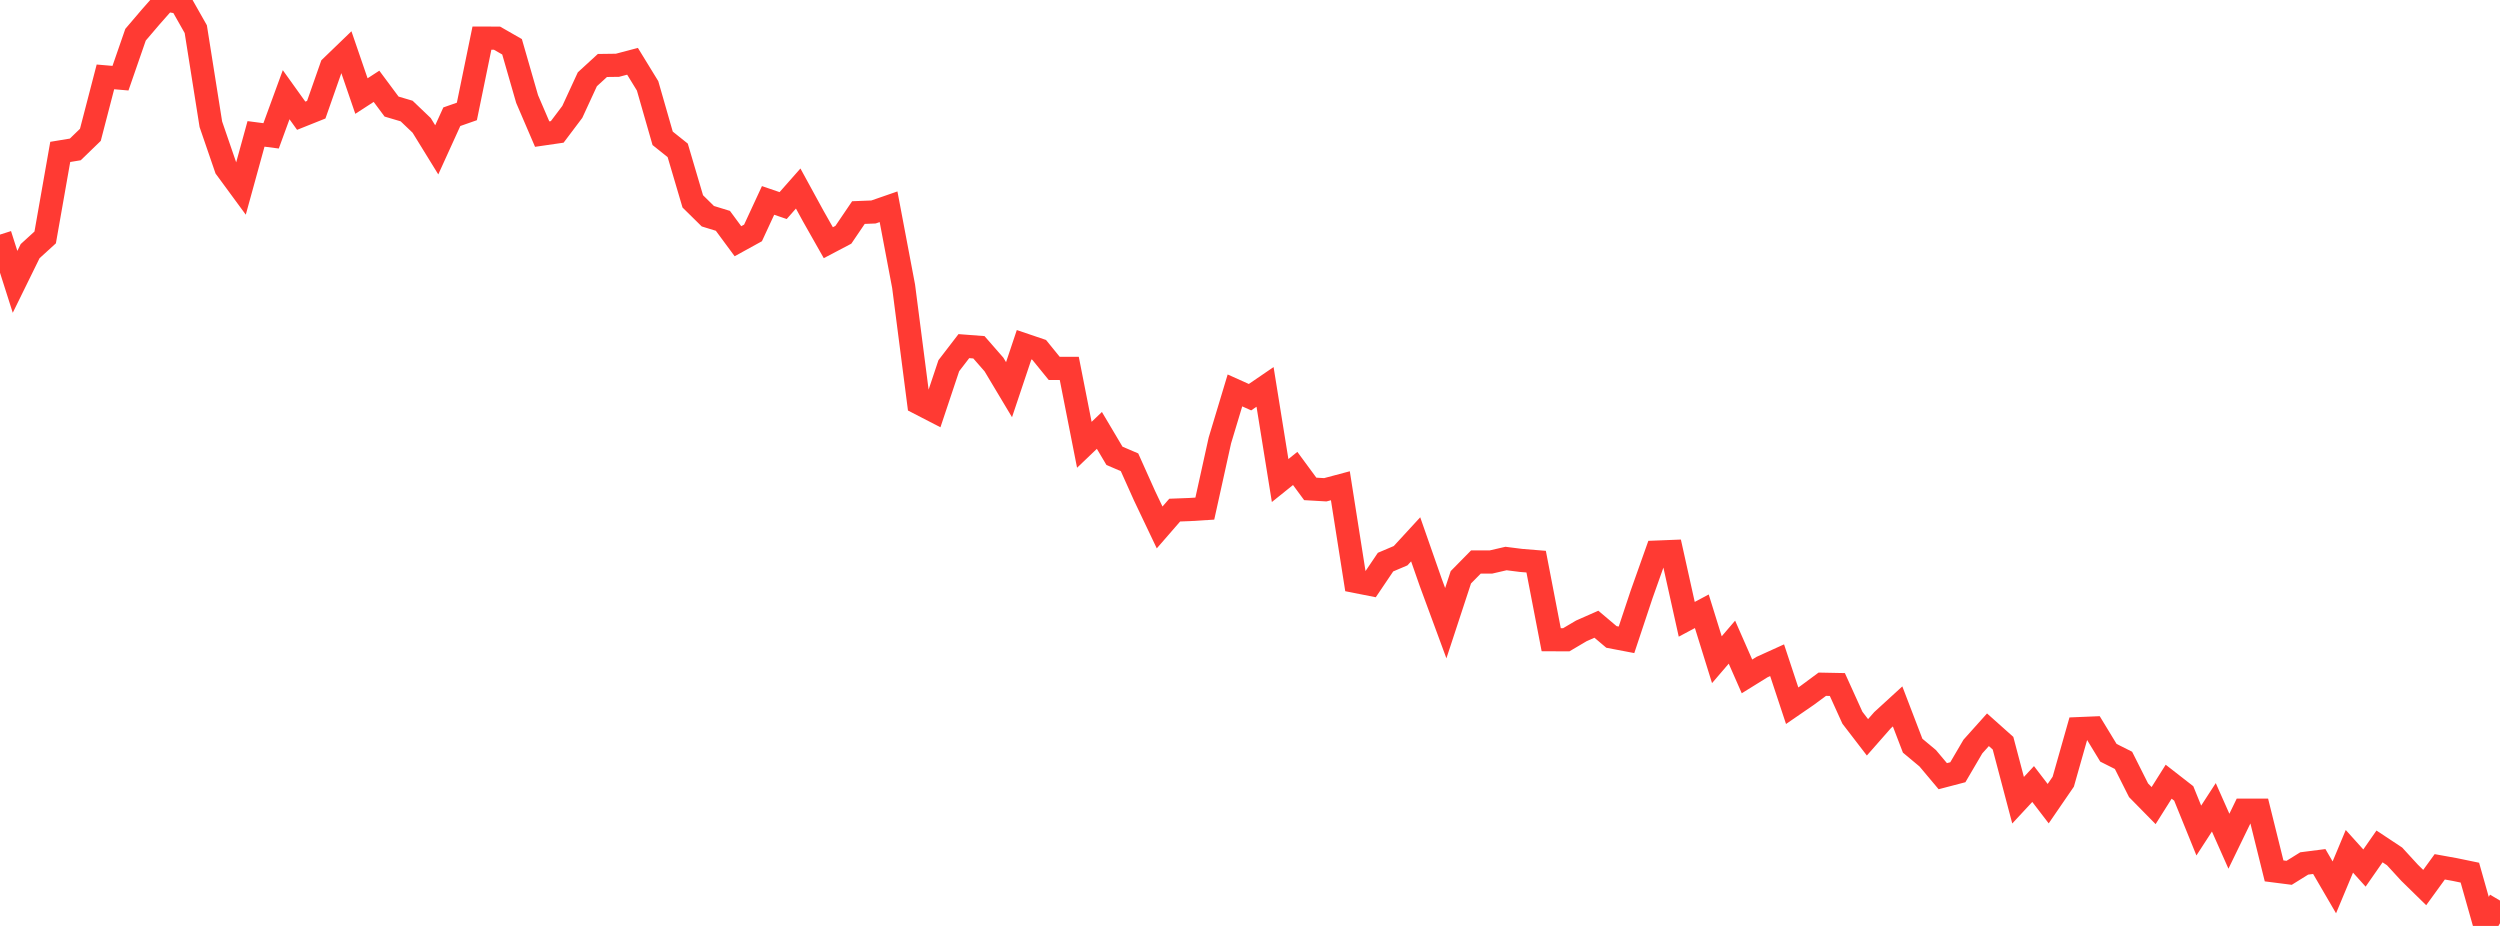 <?xml version="1.0" standalone="no"?>
<!DOCTYPE svg PUBLIC "-//W3C//DTD SVG 1.1//EN" "http://www.w3.org/Graphics/SVG/1.1/DTD/svg11.dtd">

<svg width="135" height="50" viewBox="0 0 135 50" preserveAspectRatio="none" 
  xmlns="http://www.w3.org/2000/svg"
  xmlns:xlink="http://www.w3.org/1999/xlink">


<polyline points="0.0, 12.668 0.813, 15.22 1.627, 13.562 2.44, 12.821 3.253, 8.203 4.066, 8.069 4.88, 7.281 5.693, 4.152 6.506, 4.222 7.319, 1.875 8.133, 0.921 8.946, 0.0 9.759, 0.138 10.572, 1.574 11.386, 6.709 12.199, 9.076 13.012, 10.183 13.825, 7.23 14.639, 7.336 15.452, 5.114 16.265, 6.249 17.078, 5.924 17.892, 3.603 18.705, 2.819 19.518, 5.187 20.331, 4.66 21.145, 5.755 21.958, 5.996 22.771, 6.772 23.584, 8.092 24.398, 6.303 25.211, 6.018 26.024, 2.059 26.837, 2.06 27.651, 2.526 28.464, 5.348 29.277, 7.241 30.09, 7.123 30.904, 6.043 31.717, 4.281 32.53, 3.536 33.343, 3.525 34.157, 3.31 34.97, 4.636 35.783, 7.469 36.596, 8.119 37.41, 10.874 38.223, 11.675 39.036, 11.925 39.849, 13.026 40.663, 12.578 41.476, 10.823 42.289, 11.101 43.102, 10.18 43.916, 11.67 44.729, 13.106 45.542, 12.678 46.355, 11.479 47.169, 11.447 47.982, 11.165 48.795, 15.459 49.608, 21.763 50.422, 22.183 51.235, 19.749 52.048, 18.691 52.861, 18.753 53.675, 19.684 54.488, 21.043 55.301, 18.616 56.114, 18.892 56.928, 19.894 57.741, 19.894 58.554, 24.019 59.367, 23.242 60.181, 24.614 60.994, 24.963 61.807, 26.774 62.62, 28.482 63.434, 27.546 64.247, 27.515 65.06, 27.465 65.873, 23.785 66.687, 21.083 67.5, 21.448 68.313, 20.893 69.127, 25.949 69.94, 25.296 70.753, 26.401 71.566, 26.448 72.38, 26.231 73.193, 31.397 74.006, 31.558 74.819, 30.354 75.633, 30.008 76.446, 29.124 77.259, 31.448 78.072, 33.652 78.886, 31.174 79.699, 30.348 80.512, 30.348 81.325, 30.16 82.139, 30.263 82.952, 30.329 83.765, 34.544 84.578, 34.548 85.392, 34.067 86.205, 33.708 87.018, 34.395 87.831, 34.55 88.645, 32.103 89.458, 29.813 90.271, 29.781 91.084, 33.442 91.898, 33.008 92.711, 35.624 93.524, 34.676 94.337, 36.526 95.151, 36.021 95.964, 35.652 96.777, 38.109 97.59, 37.55 98.404, 36.948 99.217, 36.964 100.03, 38.757 100.843, 39.815 101.657, 38.89 102.47, 38.146 103.283, 40.267 104.096, 40.945 104.91, 41.914 105.723, 41.701 106.536, 40.314 107.349, 39.407 108.163, 40.133 108.976, 43.212 109.789, 42.337 110.602, 43.398 111.416, 42.212 112.229, 39.347 113.042, 39.313 113.855, 40.65 114.669, 41.059 115.482, 42.675 116.295, 43.502 117.108, 42.212 117.922, 42.846 118.735, 44.849 119.548, 43.595 120.361, 45.426 121.175, 43.749 121.988, 43.749 122.801, 47.028 123.614, 47.132 124.428, 46.626 125.241, 46.522 126.054, 47.918 126.867, 45.971 127.681, 46.875 128.494, 45.707 129.307, 46.245 130.12, 47.131 130.934, 47.928 131.747, 46.808 132.56, 46.955 133.373, 47.123 134.187, 50.0 135.0, 48.631" fill="none" stroke="#ff3a33" stroke-width="1.25"/>

</svg>